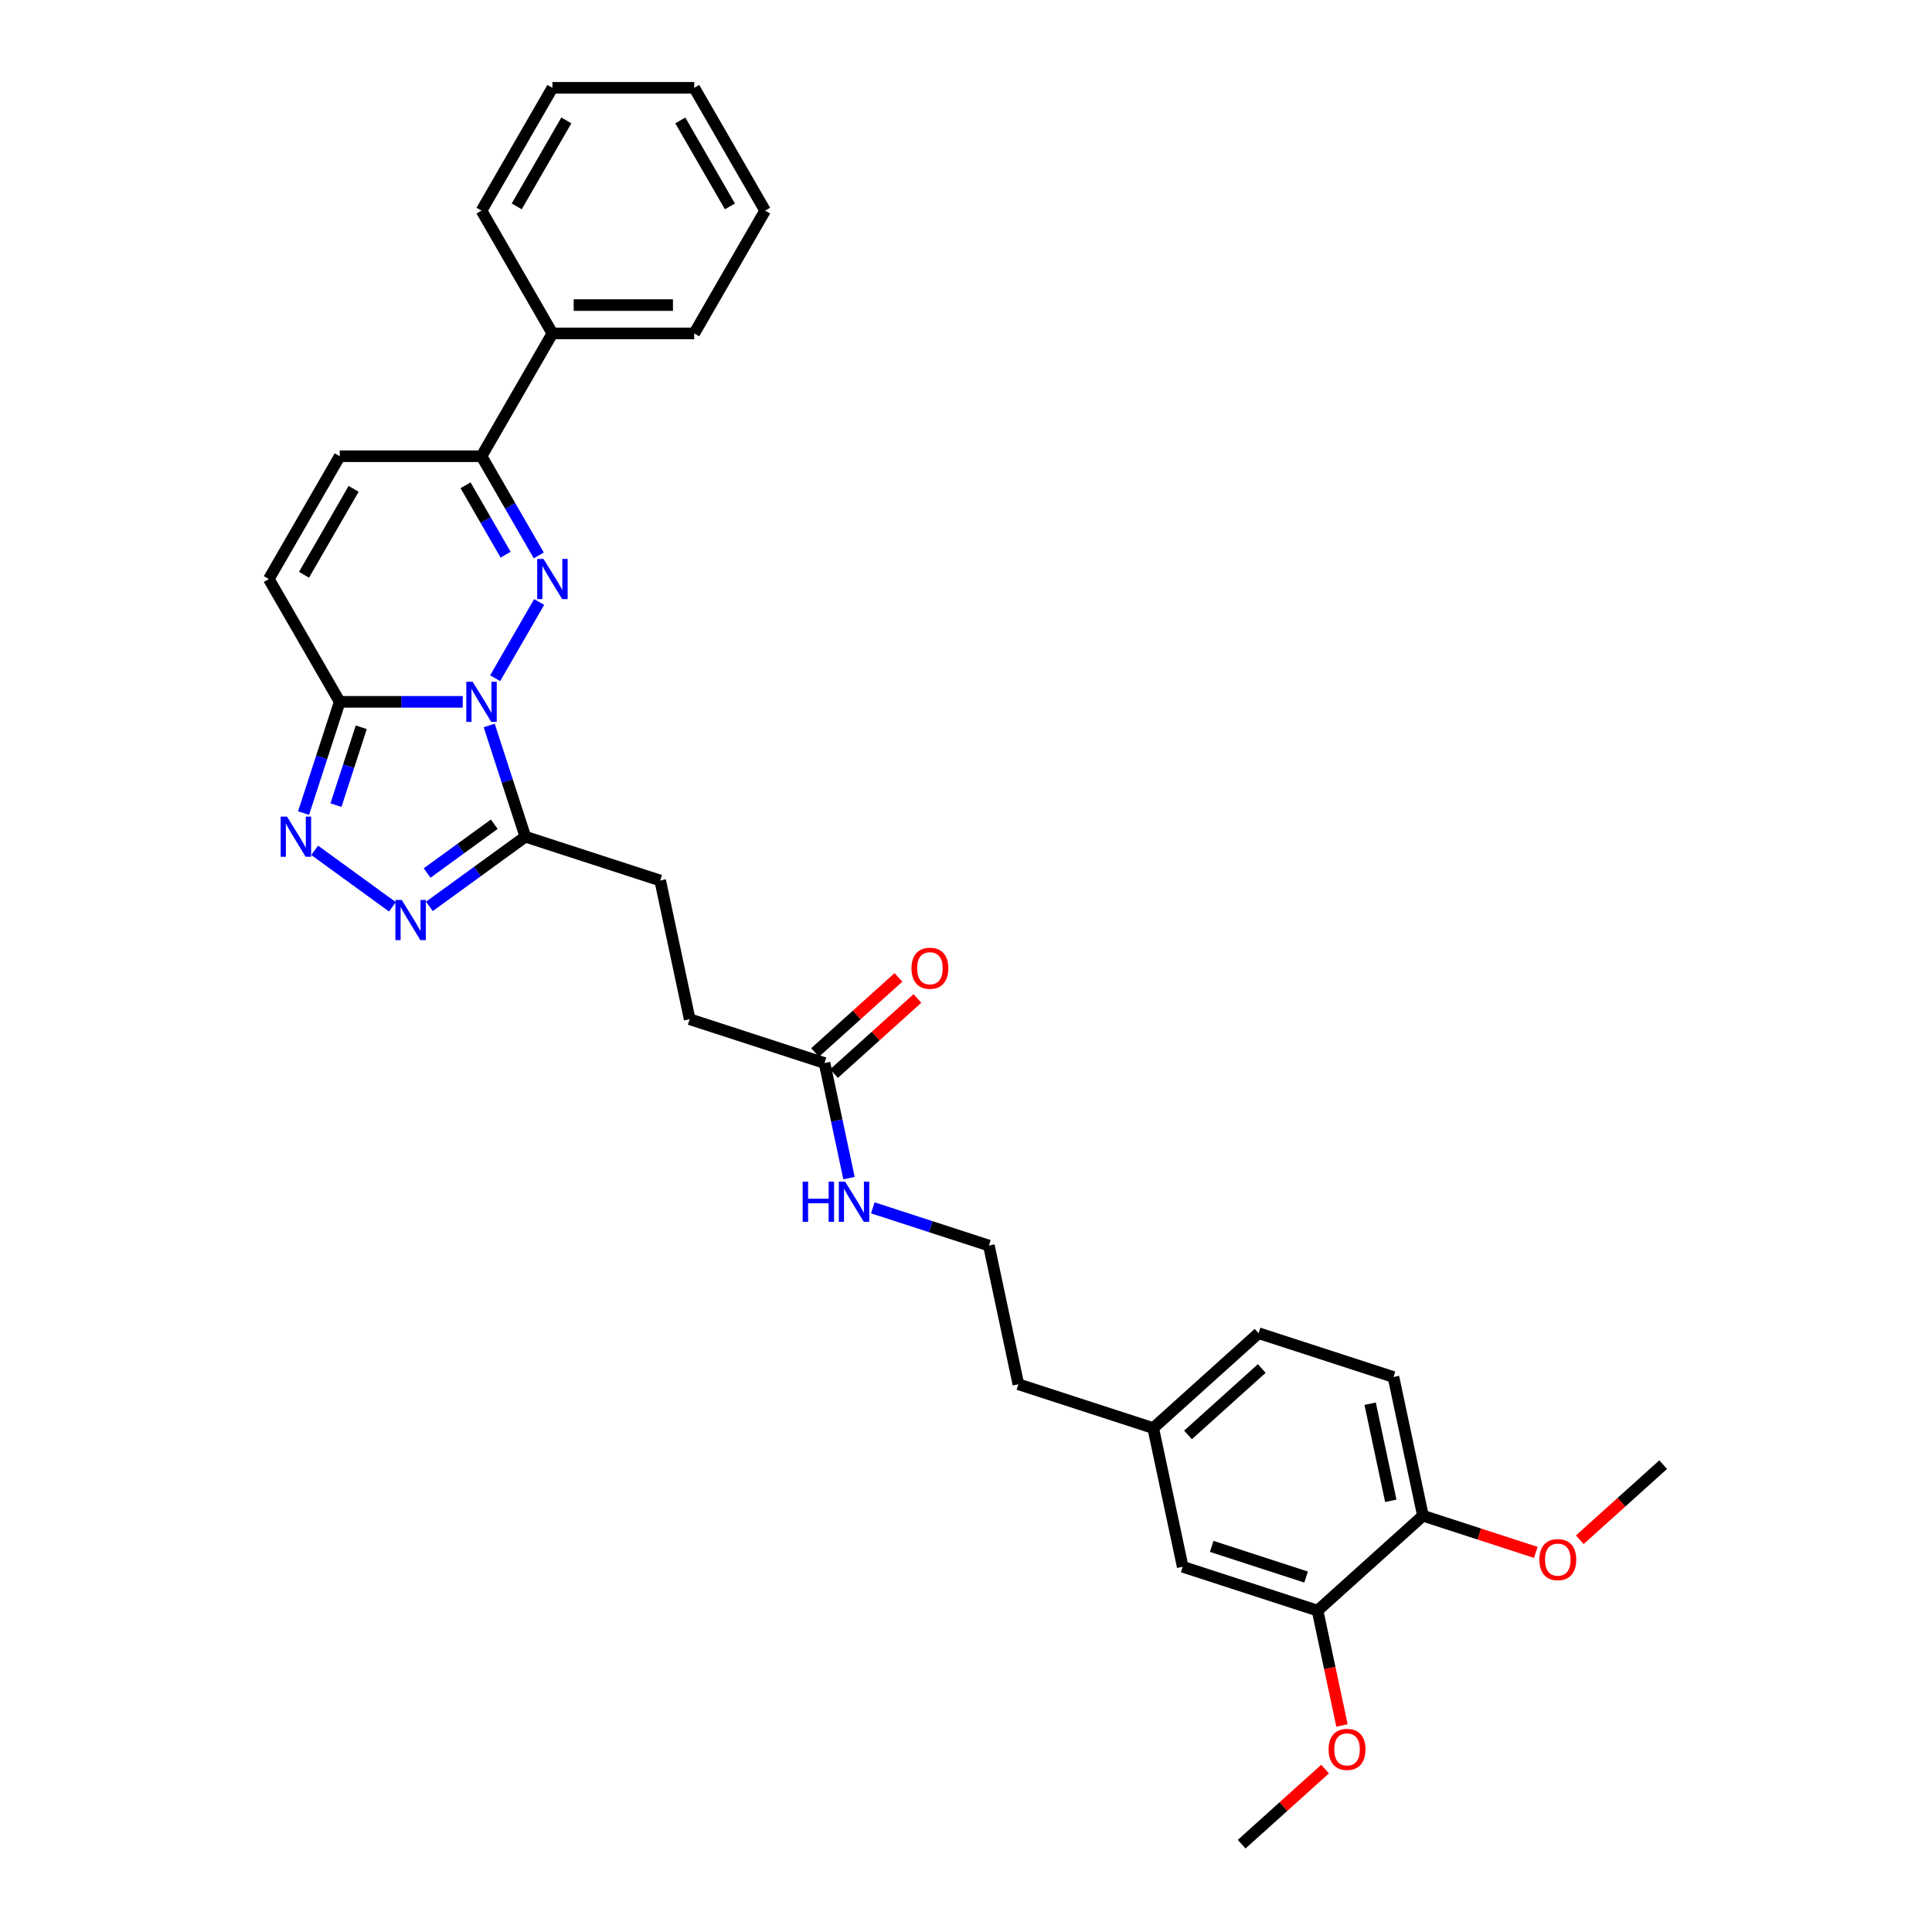 <?xml version='1.0' encoding='iso-8859-1'?>
<svg version='1.1' baseProfile='full'
              xmlns='http://www.w3.org/2000/svg'
                      xmlns:rdkit='http://www.rdkit.org/xml'
                      xmlns:xlink='http://www.w3.org/1999/xlink'
                  xml:space='preserve'
width='1000px' height='1000px' viewBox='0 0 1000 1000'>
<!-- END OF HEADER -->
<rect style='opacity:1.0;fill:#FFFFFF;stroke:none' width='1000' height='1000' x='0' y='0'> </rect>
<path class='bond-0' d='M 256.292,351.04 L 279.074,311.58' style='fill:none;fill-rule:evenodd;stroke:#0000FF;stroke-width:6px;stroke-linecap:butt;stroke-linejoin:miter;stroke-opacity:1' />
<path class='bond-1' d='M 239.515,363.268 L 207.676,363.268' style='fill:none;fill-rule:evenodd;stroke:#0000FF;stroke-width:6px;stroke-linecap:butt;stroke-linejoin:miter;stroke-opacity:1' />
<path class='bond-1' d='M 207.676,363.268 L 175.837,363.268' style='fill:none;fill-rule:evenodd;stroke:#000000;stroke-width:6px;stroke-linecap:butt;stroke-linejoin:miter;stroke-opacity:1' />
<path class='bond-2' d='M 253.205,375.496 L 262.559,404.284' style='fill:none;fill-rule:evenodd;stroke:#0000FF;stroke-width:6px;stroke-linecap:butt;stroke-linejoin:miter;stroke-opacity:1' />
<path class='bond-2' d='M 262.559,404.284 L 271.913,433.071' style='fill:none;fill-rule:evenodd;stroke:#000000;stroke-width:6px;stroke-linecap:butt;stroke-linejoin:miter;stroke-opacity:1' />
<path class='bond-5' d='M 278.871,287.477 L 264.051,261.81' style='fill:none;fill-rule:evenodd;stroke:#0000FF;stroke-width:6px;stroke-linecap:butt;stroke-linejoin:miter;stroke-opacity:1' />
<path class='bond-5' d='M 264.051,261.81 L 249.232,236.143' style='fill:none;fill-rule:evenodd;stroke:#000000;stroke-width:6px;stroke-linecap:butt;stroke-linejoin:miter;stroke-opacity:1' />
<path class='bond-5' d='M 261.712,287.117 L 251.339,269.15' style='fill:none;fill-rule:evenodd;stroke:#0000FF;stroke-width:6px;stroke-linecap:butt;stroke-linejoin:miter;stroke-opacity:1' />
<path class='bond-5' d='M 251.339,269.15 L 240.966,251.182' style='fill:none;fill-rule:evenodd;stroke:#000000;stroke-width:6px;stroke-linecap:butt;stroke-linejoin:miter;stroke-opacity:1' />
<path class='bond-3' d='M 175.837,363.268 L 166.483,392.056' style='fill:none;fill-rule:evenodd;stroke:#000000;stroke-width:6px;stroke-linecap:butt;stroke-linejoin:miter;stroke-opacity:1' />
<path class='bond-3' d='M 166.483,392.056 L 157.129,420.844' style='fill:none;fill-rule:evenodd;stroke:#0000FF;stroke-width:6px;stroke-linecap:butt;stroke-linejoin:miter;stroke-opacity:1' />
<path class='bond-3' d='M 186.991,376.44 L 180.444,396.592' style='fill:none;fill-rule:evenodd;stroke:#000000;stroke-width:6px;stroke-linecap:butt;stroke-linejoin:miter;stroke-opacity:1' />
<path class='bond-3' d='M 180.444,396.592 L 173.896,416.743' style='fill:none;fill-rule:evenodd;stroke:#0000FF;stroke-width:6px;stroke-linecap:butt;stroke-linejoin:miter;stroke-opacity:1' />
<path class='bond-6' d='M 175.837,363.268 L 139.139,299.705' style='fill:none;fill-rule:evenodd;stroke:#000000;stroke-width:6px;stroke-linecap:butt;stroke-linejoin:miter;stroke-opacity:1' />
<path class='bond-4' d='M 271.913,433.071 L 247.083,451.112' style='fill:none;fill-rule:evenodd;stroke:#000000;stroke-width:6px;stroke-linecap:butt;stroke-linejoin:miter;stroke-opacity:1' />
<path class='bond-4' d='M 247.083,451.112 L 222.252,469.152' style='fill:none;fill-rule:evenodd;stroke:#0000FF;stroke-width:6px;stroke-linecap:butt;stroke-linejoin:miter;stroke-opacity:1' />
<path class='bond-4' d='M 255.836,426.608 L 238.454,439.236' style='fill:none;fill-rule:evenodd;stroke:#000000;stroke-width:6px;stroke-linecap:butt;stroke-linejoin:miter;stroke-opacity:1' />
<path class='bond-4' d='M 238.454,439.236 L 221.073,451.864' style='fill:none;fill-rule:evenodd;stroke:#0000FF;stroke-width:6px;stroke-linecap:butt;stroke-linejoin:miter;stroke-opacity:1' />
<path class='bond-10' d='M 271.913,433.071 L 341.717,455.752' style='fill:none;fill-rule:evenodd;stroke:#000000;stroke-width:6px;stroke-linecap:butt;stroke-linejoin:miter;stroke-opacity:1' />
<path class='bond-31' d='M 162.874,440.132 L 203.117,469.37' style='fill:none;fill-rule:evenodd;stroke:#0000FF;stroke-width:6px;stroke-linecap:butt;stroke-linejoin:miter;stroke-opacity:1' />
<path class='bond-13' d='M 249.232,236.143 L 285.93,172.58' style='fill:none;fill-rule:evenodd;stroke:#000000;stroke-width:6px;stroke-linecap:butt;stroke-linejoin:miter;stroke-opacity:1' />
<path class='bond-32' d='M 249.232,236.143 L 175.837,236.143' style='fill:none;fill-rule:evenodd;stroke:#000000;stroke-width:6px;stroke-linecap:butt;stroke-linejoin:miter;stroke-opacity:1' />
<path class='bond-7' d='M 139.139,299.705 L 175.837,236.143' style='fill:none;fill-rule:evenodd;stroke:#000000;stroke-width:6px;stroke-linecap:butt;stroke-linejoin:miter;stroke-opacity:1' />
<path class='bond-7' d='M 157.356,297.51 L 183.044,253.017' style='fill:none;fill-rule:evenodd;stroke:#000000;stroke-width:6px;stroke-linecap:butt;stroke-linejoin:miter;stroke-opacity:1' />
<path class='bond-8' d='M 681.97,833.642 L 612.167,810.962' style='fill:none;fill-rule:evenodd;stroke:#000000;stroke-width:6px;stroke-linecap:butt;stroke-linejoin:miter;stroke-opacity:1' />
<path class='bond-8' d='M 676.036,816.279 L 627.173,800.403' style='fill:none;fill-rule:evenodd;stroke:#000000;stroke-width:6px;stroke-linecap:butt;stroke-linejoin:miter;stroke-opacity:1' />
<path class='bond-20' d='M 681.97,833.642 L 688.288,863.365' style='fill:none;fill-rule:evenodd;stroke:#000000;stroke-width:6px;stroke-linecap:butt;stroke-linejoin:miter;stroke-opacity:1' />
<path class='bond-20' d='M 688.288,863.365 L 694.606,893.089' style='fill:none;fill-rule:evenodd;stroke:#FF0000;stroke-width:6px;stroke-linecap:butt;stroke-linejoin:miter;stroke-opacity:1' />
<path class='bond-34' d='M 681.97,833.642 L 736.514,784.531' style='fill:none;fill-rule:evenodd;stroke:#000000;stroke-width:6px;stroke-linecap:butt;stroke-linejoin:miter;stroke-opacity:1' />
<path class='bond-9' d='M 426.78,550.225 L 356.976,527.544' style='fill:none;fill-rule:evenodd;stroke:#000000;stroke-width:6px;stroke-linecap:butt;stroke-linejoin:miter;stroke-opacity:1' />
<path class='bond-14' d='M 431.691,555.679 L 453.275,536.245' style='fill:none;fill-rule:evenodd;stroke:#000000;stroke-width:6px;stroke-linecap:butt;stroke-linejoin:miter;stroke-opacity:1' />
<path class='bond-14' d='M 453.275,536.245 L 474.859,516.811' style='fill:none;fill-rule:evenodd;stroke:#FF0000;stroke-width:6px;stroke-linecap:butt;stroke-linejoin:miter;stroke-opacity:1' />
<path class='bond-14' d='M 421.869,544.77 L 443.453,525.336' style='fill:none;fill-rule:evenodd;stroke:#000000;stroke-width:6px;stroke-linecap:butt;stroke-linejoin:miter;stroke-opacity:1' />
<path class='bond-14' d='M 443.453,525.336 L 465.036,505.902' style='fill:none;fill-rule:evenodd;stroke:#FF0000;stroke-width:6px;stroke-linecap:butt;stroke-linejoin:miter;stroke-opacity:1' />
<path class='bond-16' d='M 426.78,550.225 L 433.11,580.007' style='fill:none;fill-rule:evenodd;stroke:#000000;stroke-width:6px;stroke-linecap:butt;stroke-linejoin:miter;stroke-opacity:1' />
<path class='bond-16' d='M 433.11,580.007 L 439.441,609.789' style='fill:none;fill-rule:evenodd;stroke:#0000FF;stroke-width:6px;stroke-linecap:butt;stroke-linejoin:miter;stroke-opacity:1' />
<path class='bond-17' d='M 341.717,455.752 L 356.976,527.544' style='fill:none;fill-rule:evenodd;stroke:#000000;stroke-width:6px;stroke-linecap:butt;stroke-linejoin:miter;stroke-opacity:1' />
<path class='bond-11' d='M 736.514,784.531 L 721.254,712.739' style='fill:none;fill-rule:evenodd;stroke:#000000;stroke-width:6px;stroke-linecap:butt;stroke-linejoin:miter;stroke-opacity:1' />
<path class='bond-11' d='M 719.867,776.814 L 709.185,726.559' style='fill:none;fill-rule:evenodd;stroke:#000000;stroke-width:6px;stroke-linecap:butt;stroke-linejoin:miter;stroke-opacity:1' />
<path class='bond-21' d='M 736.514,784.531 L 765.728,794.023' style='fill:none;fill-rule:evenodd;stroke:#000000;stroke-width:6px;stroke-linecap:butt;stroke-linejoin:miter;stroke-opacity:1' />
<path class='bond-21' d='M 765.728,794.023 L 794.941,803.515' style='fill:none;fill-rule:evenodd;stroke:#FF0000;stroke-width:6px;stroke-linecap:butt;stroke-linejoin:miter;stroke-opacity:1' />
<path class='bond-12' d='M 612.167,810.962 L 596.907,739.17' style='fill:none;fill-rule:evenodd;stroke:#000000;stroke-width:6px;stroke-linecap:butt;stroke-linejoin:miter;stroke-opacity:1' />
<path class='bond-24' d='M 285.93,172.58 L 359.326,172.58' style='fill:none;fill-rule:evenodd;stroke:#000000;stroke-width:6px;stroke-linecap:butt;stroke-linejoin:miter;stroke-opacity:1' />
<path class='bond-24' d='M 296.94,157.901 L 348.317,157.901' style='fill:none;fill-rule:evenodd;stroke:#000000;stroke-width:6px;stroke-linecap:butt;stroke-linejoin:miter;stroke-opacity:1' />
<path class='bond-25' d='M 285.93,172.58 L 249.232,109.017' style='fill:none;fill-rule:evenodd;stroke:#000000;stroke-width:6px;stroke-linecap:butt;stroke-linejoin:miter;stroke-opacity:1' />
<path class='bond-15' d='M 721.254,712.739 L 651.451,690.058' style='fill:none;fill-rule:evenodd;stroke:#000000;stroke-width:6px;stroke-linecap:butt;stroke-linejoin:miter;stroke-opacity:1' />
<path class='bond-22' d='M 451.757,625.174 L 481.8,634.935' style='fill:none;fill-rule:evenodd;stroke:#0000FF;stroke-width:6px;stroke-linecap:butt;stroke-linejoin:miter;stroke-opacity:1' />
<path class='bond-22' d='M 481.8,634.935 L 511.843,644.697' style='fill:none;fill-rule:evenodd;stroke:#000000;stroke-width:6px;stroke-linecap:butt;stroke-linejoin:miter;stroke-opacity:1' />
<path class='bond-18' d='M 596.907,739.17 L 527.103,716.489' style='fill:none;fill-rule:evenodd;stroke:#000000;stroke-width:6px;stroke-linecap:butt;stroke-linejoin:miter;stroke-opacity:1' />
<path class='bond-19' d='M 596.907,739.17 L 651.451,690.058' style='fill:none;fill-rule:evenodd;stroke:#000000;stroke-width:6px;stroke-linecap:butt;stroke-linejoin:miter;stroke-opacity:1' />
<path class='bond-19' d='M 614.911,742.712 L 653.091,708.334' style='fill:none;fill-rule:evenodd;stroke:#000000;stroke-width:6px;stroke-linecap:butt;stroke-linejoin:miter;stroke-opacity:1' />
<path class='bond-26' d='M 685.854,915.677 L 664.27,935.111' style='fill:none;fill-rule:evenodd;stroke:#FF0000;stroke-width:6px;stroke-linecap:butt;stroke-linejoin:miter;stroke-opacity:1' />
<path class='bond-26' d='M 664.27,935.111 L 642.686,954.545' style='fill:none;fill-rule:evenodd;stroke:#000000;stroke-width:6px;stroke-linecap:butt;stroke-linejoin:miter;stroke-opacity:1' />
<path class='bond-27' d='M 817.694,796.968 L 839.278,777.534' style='fill:none;fill-rule:evenodd;stroke:#FF0000;stroke-width:6px;stroke-linecap:butt;stroke-linejoin:miter;stroke-opacity:1' />
<path class='bond-27' d='M 839.278,777.534 L 860.861,758.1' style='fill:none;fill-rule:evenodd;stroke:#000000;stroke-width:6px;stroke-linecap:butt;stroke-linejoin:miter;stroke-opacity:1' />
<path class='bond-23' d='M 511.843,644.697 L 527.103,716.489' style='fill:none;fill-rule:evenodd;stroke:#000000;stroke-width:6px;stroke-linecap:butt;stroke-linejoin:miter;stroke-opacity:1' />
<path class='bond-28' d='M 359.326,172.58 L 396.024,109.017' style='fill:none;fill-rule:evenodd;stroke:#000000;stroke-width:6px;stroke-linecap:butt;stroke-linejoin:miter;stroke-opacity:1' />
<path class='bond-29' d='M 249.232,109.017 L 285.93,45.455' style='fill:none;fill-rule:evenodd;stroke:#000000;stroke-width:6px;stroke-linecap:butt;stroke-linejoin:miter;stroke-opacity:1' />
<path class='bond-29' d='M 267.45,106.822 L 293.138,62.328' style='fill:none;fill-rule:evenodd;stroke:#000000;stroke-width:6px;stroke-linecap:butt;stroke-linejoin:miter;stroke-opacity:1' />
<path class='bond-33' d='M 396.024,109.017 L 359.326,45.455' style='fill:none;fill-rule:evenodd;stroke:#000000;stroke-width:6px;stroke-linecap:butt;stroke-linejoin:miter;stroke-opacity:1' />
<path class='bond-33' d='M 377.807,106.822 L 352.118,62.328' style='fill:none;fill-rule:evenodd;stroke:#000000;stroke-width:6px;stroke-linecap:butt;stroke-linejoin:miter;stroke-opacity:1' />
<path class='bond-30' d='M 285.93,45.455 L 359.326,45.455' style='fill:none;fill-rule:evenodd;stroke:#000000;stroke-width:6px;stroke-linecap:butt;stroke-linejoin:miter;stroke-opacity:1' />
<path  class='atom-0' d='M 244.638 352.875
L 251.449 363.884
Q 252.124 364.971, 253.21 366.938
Q 254.297 368.905, 254.355 369.022
L 254.355 352.875
L 257.115 352.875
L 257.115 373.661
L 254.267 373.661
L 246.957 361.624
Q 246.106 360.215, 245.196 358.6
Q 244.315 356.985, 244.051 356.486
L 244.051 373.661
L 241.35 373.661
L 241.35 352.875
L 244.638 352.875
' fill='#0000FF'/>
<path  class='atom-1' d='M 281.336 289.312
L 288.147 300.322
Q 288.822 301.408, 289.908 303.375
Q 290.995 305.342, 291.053 305.459
L 291.053 289.312
L 293.813 289.312
L 293.813 310.098
L 290.965 310.098
L 283.655 298.061
Q 282.804 296.652, 281.894 295.037
Q 281.013 293.423, 280.749 292.923
L 280.749 310.098
L 278.048 310.098
L 278.048 289.312
L 281.336 289.312
' fill='#0000FF'/>
<path  class='atom-4' d='M 148.561 422.679
L 155.373 433.688
Q 156.048 434.774, 157.134 436.741
Q 158.22 438.708, 158.279 438.826
L 158.279 422.679
L 161.039 422.679
L 161.039 443.464
L 158.191 443.464
L 150.881 431.427
Q 150.029 430.018, 149.119 428.403
Q 148.238 426.789, 147.974 426.29
L 147.974 443.464
L 145.273 443.464
L 145.273 422.679
L 148.561 422.679
' fill='#0000FF'/>
<path  class='atom-5' d='M 207.94 465.82
L 214.751 476.829
Q 215.426 477.915, 216.513 479.882
Q 217.599 481.849, 217.657 481.967
L 217.657 465.82
L 220.417 465.82
L 220.417 486.605
L 217.569 486.605
L 210.259 474.568
Q 209.408 473.159, 208.498 471.544
Q 207.617 469.93, 207.353 469.431
L 207.353 486.605
L 204.652 486.605
L 204.652 465.82
L 207.94 465.82
' fill='#0000FF'/>
<path  class='atom-15' d='M 471.782 501.172
Q 471.782 496.181, 474.248 493.392
Q 476.714 490.603, 481.324 490.603
Q 485.933 490.603, 488.399 493.392
Q 490.865 496.181, 490.865 501.172
Q 490.865 506.221, 488.37 509.099
Q 485.874 511.946, 481.324 511.946
Q 476.744 511.946, 474.248 509.099
Q 471.782 506.251, 471.782 501.172
M 481.324 509.598
Q 484.494 509.598, 486.197 507.484
Q 487.929 505.341, 487.929 501.172
Q 487.929 497.091, 486.197 495.036
Q 484.494 492.952, 481.324 492.952
Q 478.153 492.952, 476.421 495.007
Q 474.718 497.062, 474.718 501.172
Q 474.718 505.37, 476.421 507.484
Q 478.153 509.598, 481.324 509.598
' fill='#FF0000'/>
<path  class='atom-17' d='M 415.456 611.624
L 418.274 611.624
L 418.274 620.46
L 428.902 620.46
L 428.902 611.624
L 431.72 611.624
L 431.72 632.409
L 428.902 632.409
L 428.902 622.809
L 418.274 622.809
L 418.274 632.409
L 415.456 632.409
L 415.456 611.624
' fill='#0000FF'/>
<path  class='atom-17' d='M 437.445 611.624
L 444.256 622.633
Q 444.932 623.719, 446.018 625.686
Q 447.104 627.653, 447.163 627.771
L 447.163 611.624
L 449.923 611.624
L 449.923 632.409
L 447.075 632.409
L 439.765 620.372
Q 438.913 618.963, 438.003 617.349
Q 437.122 615.734, 436.858 615.235
L 436.858 632.409
L 434.157 632.409
L 434.157 611.624
L 437.445 611.624
' fill='#0000FF'/>
<path  class='atom-21' d='M 687.689 905.493
Q 687.689 900.502, 690.155 897.713
Q 692.621 894.924, 697.23 894.924
Q 701.839 894.924, 704.306 897.713
Q 706.772 900.502, 706.772 905.493
Q 706.772 910.542, 704.276 913.42
Q 701.781 916.267, 697.23 916.267
Q 692.65 916.267, 690.155 913.42
Q 687.689 910.572, 687.689 905.493
M 697.23 913.919
Q 700.401 913.919, 702.104 911.805
Q 703.836 909.662, 703.836 905.493
Q 703.836 901.412, 702.104 899.357
Q 700.401 897.272, 697.23 897.272
Q 694.059 897.272, 692.327 899.328
Q 690.625 901.383, 690.625 905.493
Q 690.625 909.691, 692.327 911.805
Q 694.059 913.919, 697.23 913.919
' fill='#FF0000'/>
<path  class='atom-22' d='M 796.776 807.27
Q 796.776 802.279, 799.242 799.49
Q 801.708 796.701, 806.318 796.701
Q 810.927 796.701, 813.393 799.49
Q 815.859 802.279, 815.859 807.27
Q 815.859 812.32, 813.364 815.197
Q 810.868 818.044, 806.318 818.044
Q 801.738 818.044, 799.242 815.197
Q 796.776 812.349, 796.776 807.27
M 806.318 815.696
Q 809.488 815.696, 811.191 813.582
Q 812.923 811.439, 812.923 807.27
Q 812.923 803.189, 811.191 801.134
Q 809.488 799.05, 806.318 799.05
Q 803.147 799.05, 801.415 801.105
Q 799.712 803.16, 799.712 807.27
Q 799.712 811.468, 801.415 813.582
Q 803.147 815.696, 806.318 815.696
' fill='#FF0000'/>
</svg>
